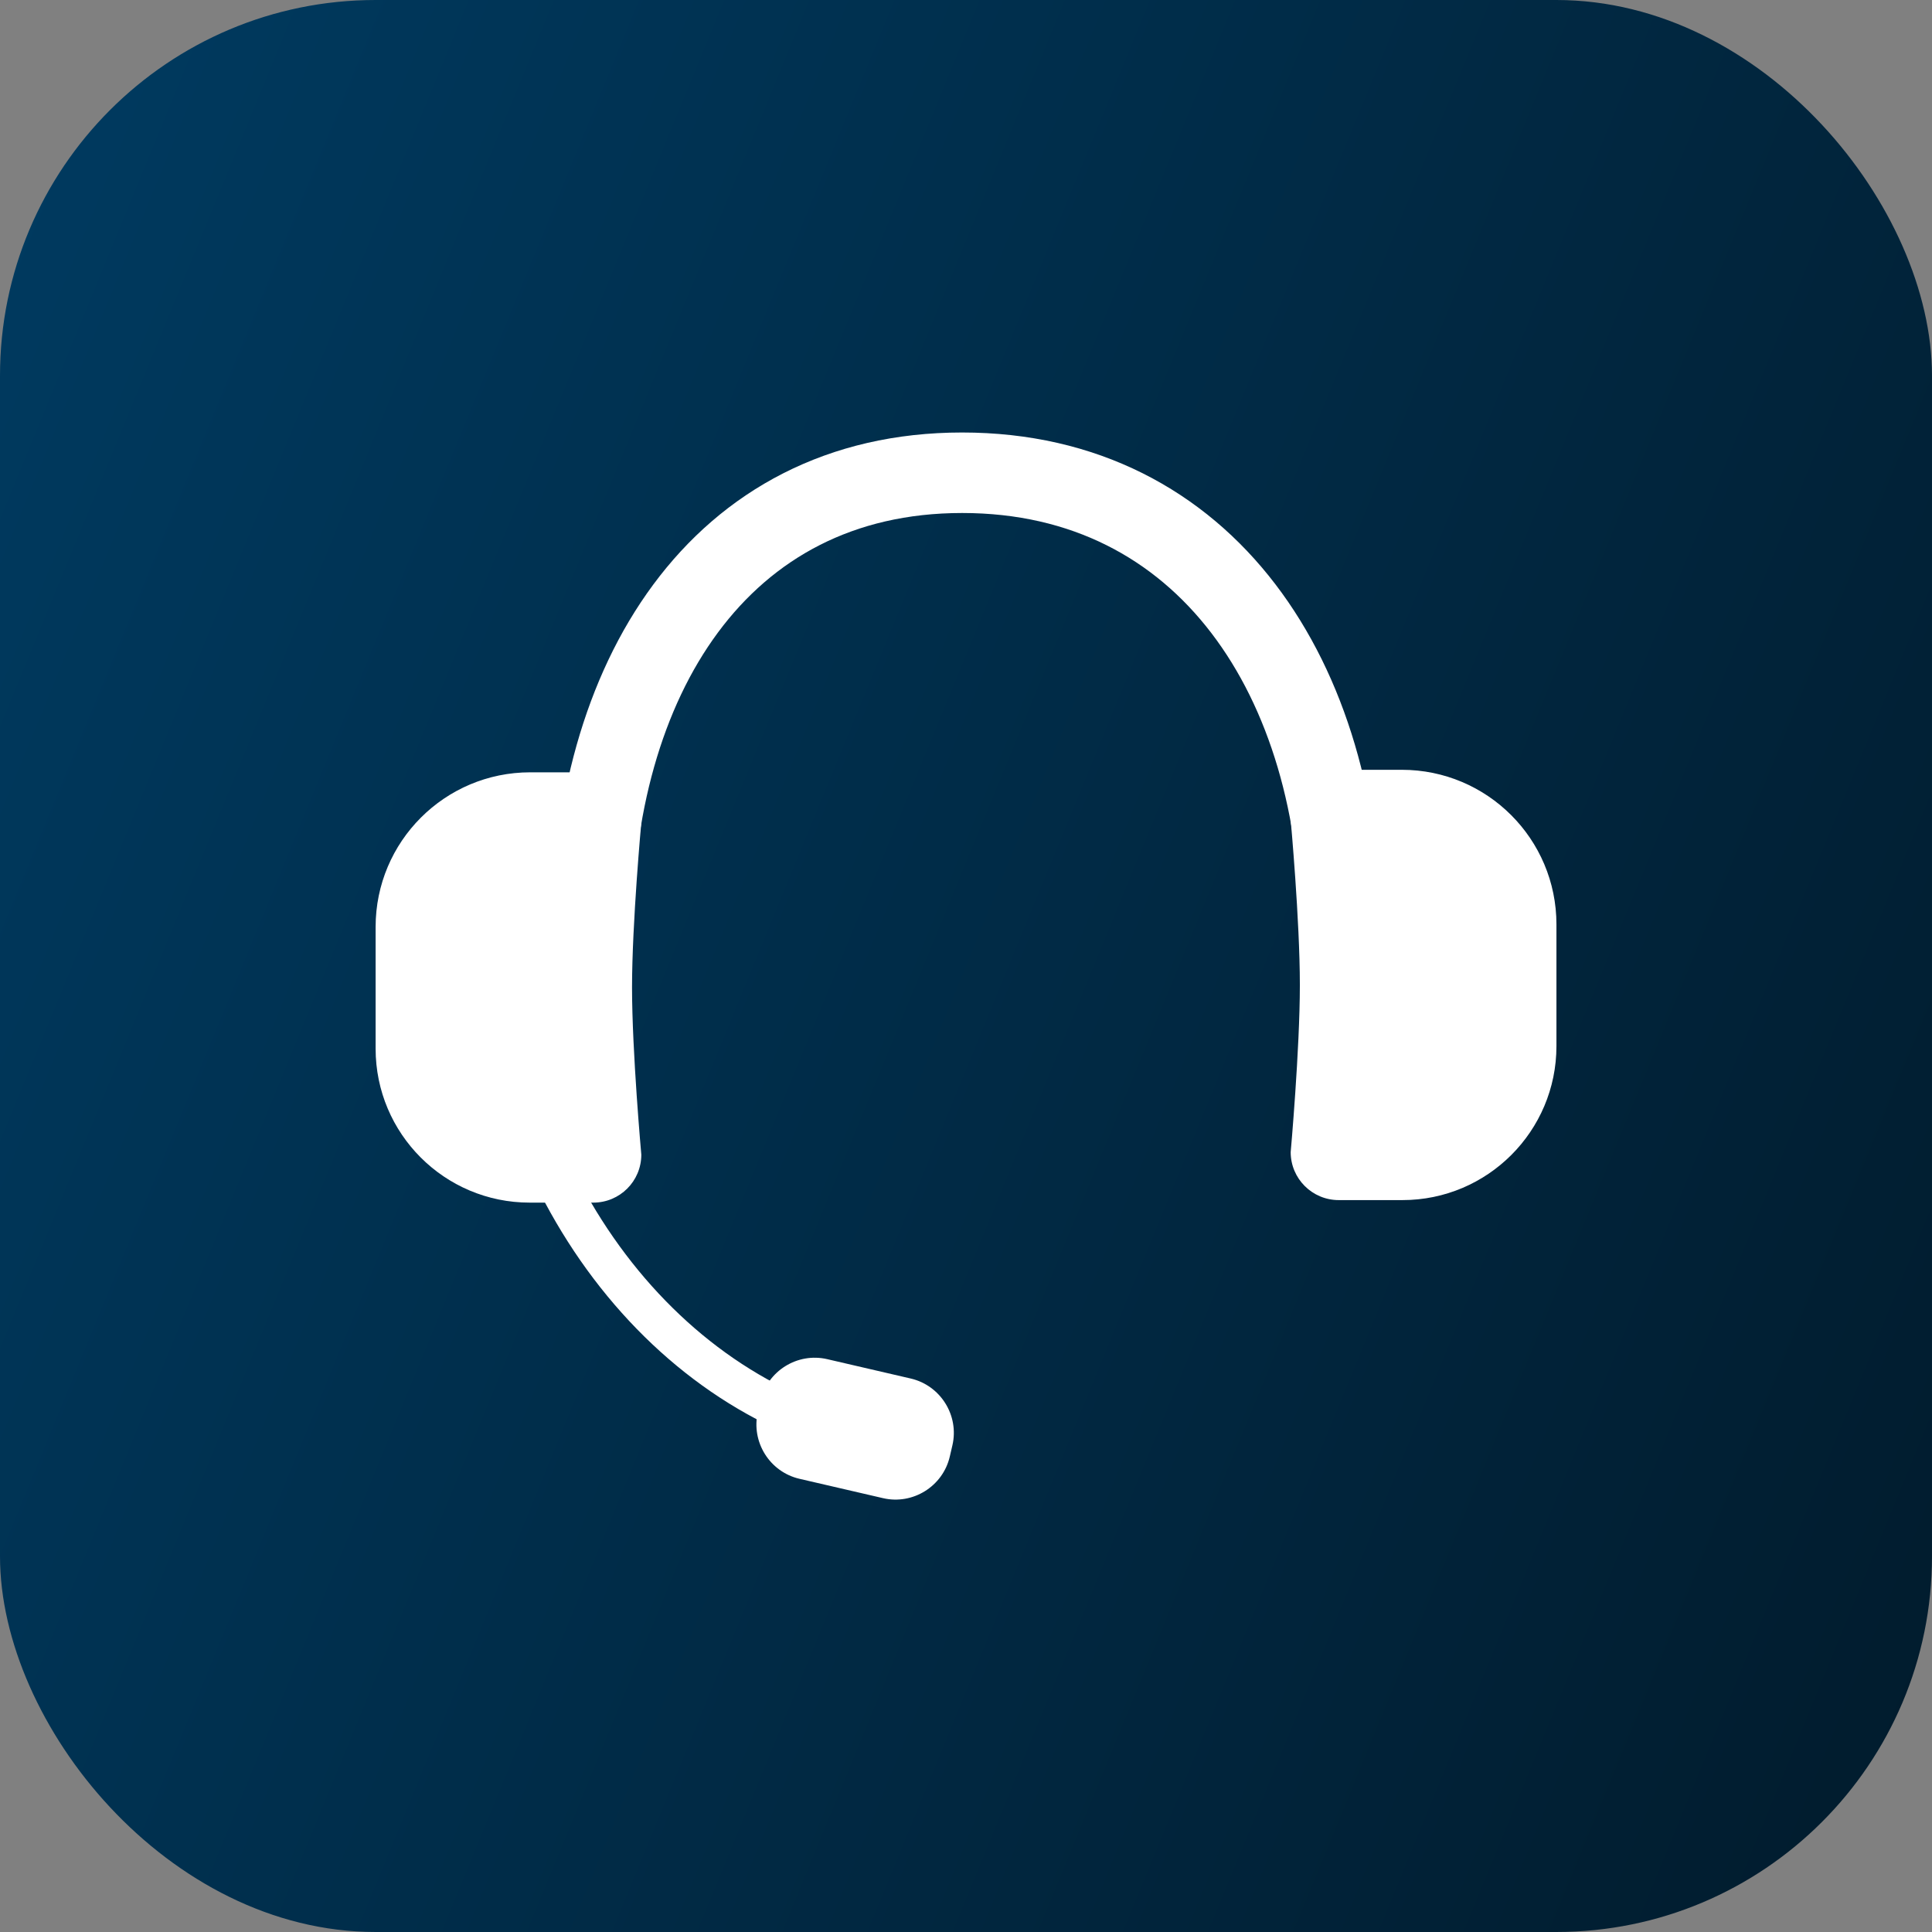 <svg width="36" height="36" viewBox="0 0 36 36" fill="none" xmlns="http://www.w3.org/2000/svg">
<rect x="0" y="0" width="36" height="36" fill="#808080" stroke="none"/>
<rect width="36" height="36" rx="7" fill="url(#paint0_linear_4076_4150)"/>
<g clip-path="url(#clip0_4076_4150)">
<path d="M11.027 17.449C11.027 12.677 13.389 8.809 17.928 8.809C22.484 8.809 24.989 12.677 24.989 17.449" stroke="white" stroke-width="1.5" stroke-linecap="round"/>
<path d="M11.056 22.409H9.868C8.284 22.409 6.999 21.124 6.999 19.54V17.272C6.999 15.681 8.289 14.391 9.88 14.391H11.014C11.53 14.391 11.95 14.81 11.95 15.327C11.95 15.327 11.777 17.2 11.777 18.4C11.777 19.6 11.95 21.515 11.95 21.515C11.95 22.009 11.55 22.409 11.056 22.409Z" fill="white"/>
<path d="M24.945 22.362H26.133C27.716 22.362 29.002 21.077 29.002 19.493V17.225C29.002 15.634 27.712 14.344 26.12 14.344H24.986C24.47 14.344 24.05 14.763 24.05 15.28C24.05 15.28 24.221 17.153 24.221 18.353C24.221 19.553 24.05 21.468 24.05 21.468C24.05 21.962 24.451 22.362 24.945 22.362Z" fill="white"/>
<path d="M16.454 27.916L14.896 27.555C14.341 27.426 13.993 26.867 14.121 26.312L14.171 26.101C14.3 25.546 14.858 25.197 15.414 25.326L16.971 25.687C17.526 25.816 17.875 26.375 17.747 26.93L17.698 27.141C17.569 27.696 17.009 28.045 16.454 27.916Z" fill="white"/>
<path d="M16.034 26.783C12.11 25.831 9.157 21.715 9.157 16.781" stroke="white" stroke-width="0.75"/>
</g>
<defs>
<linearGradient id="paint0_linear_4076_4150" x1="0" y1="0" x2="43.455" y2="17.849" gradientUnits="userSpaceOnUse">
<stop stop-color="#003B61"/>
<stop offset="1" stop-color="#011B2C"/>
</linearGradient>
<clipPath id="clip0_4076_4150">
<rect width="24" height="24" fill="white" transform="translate(6 6)"/>
</clipPath>
</defs>
</svg>

